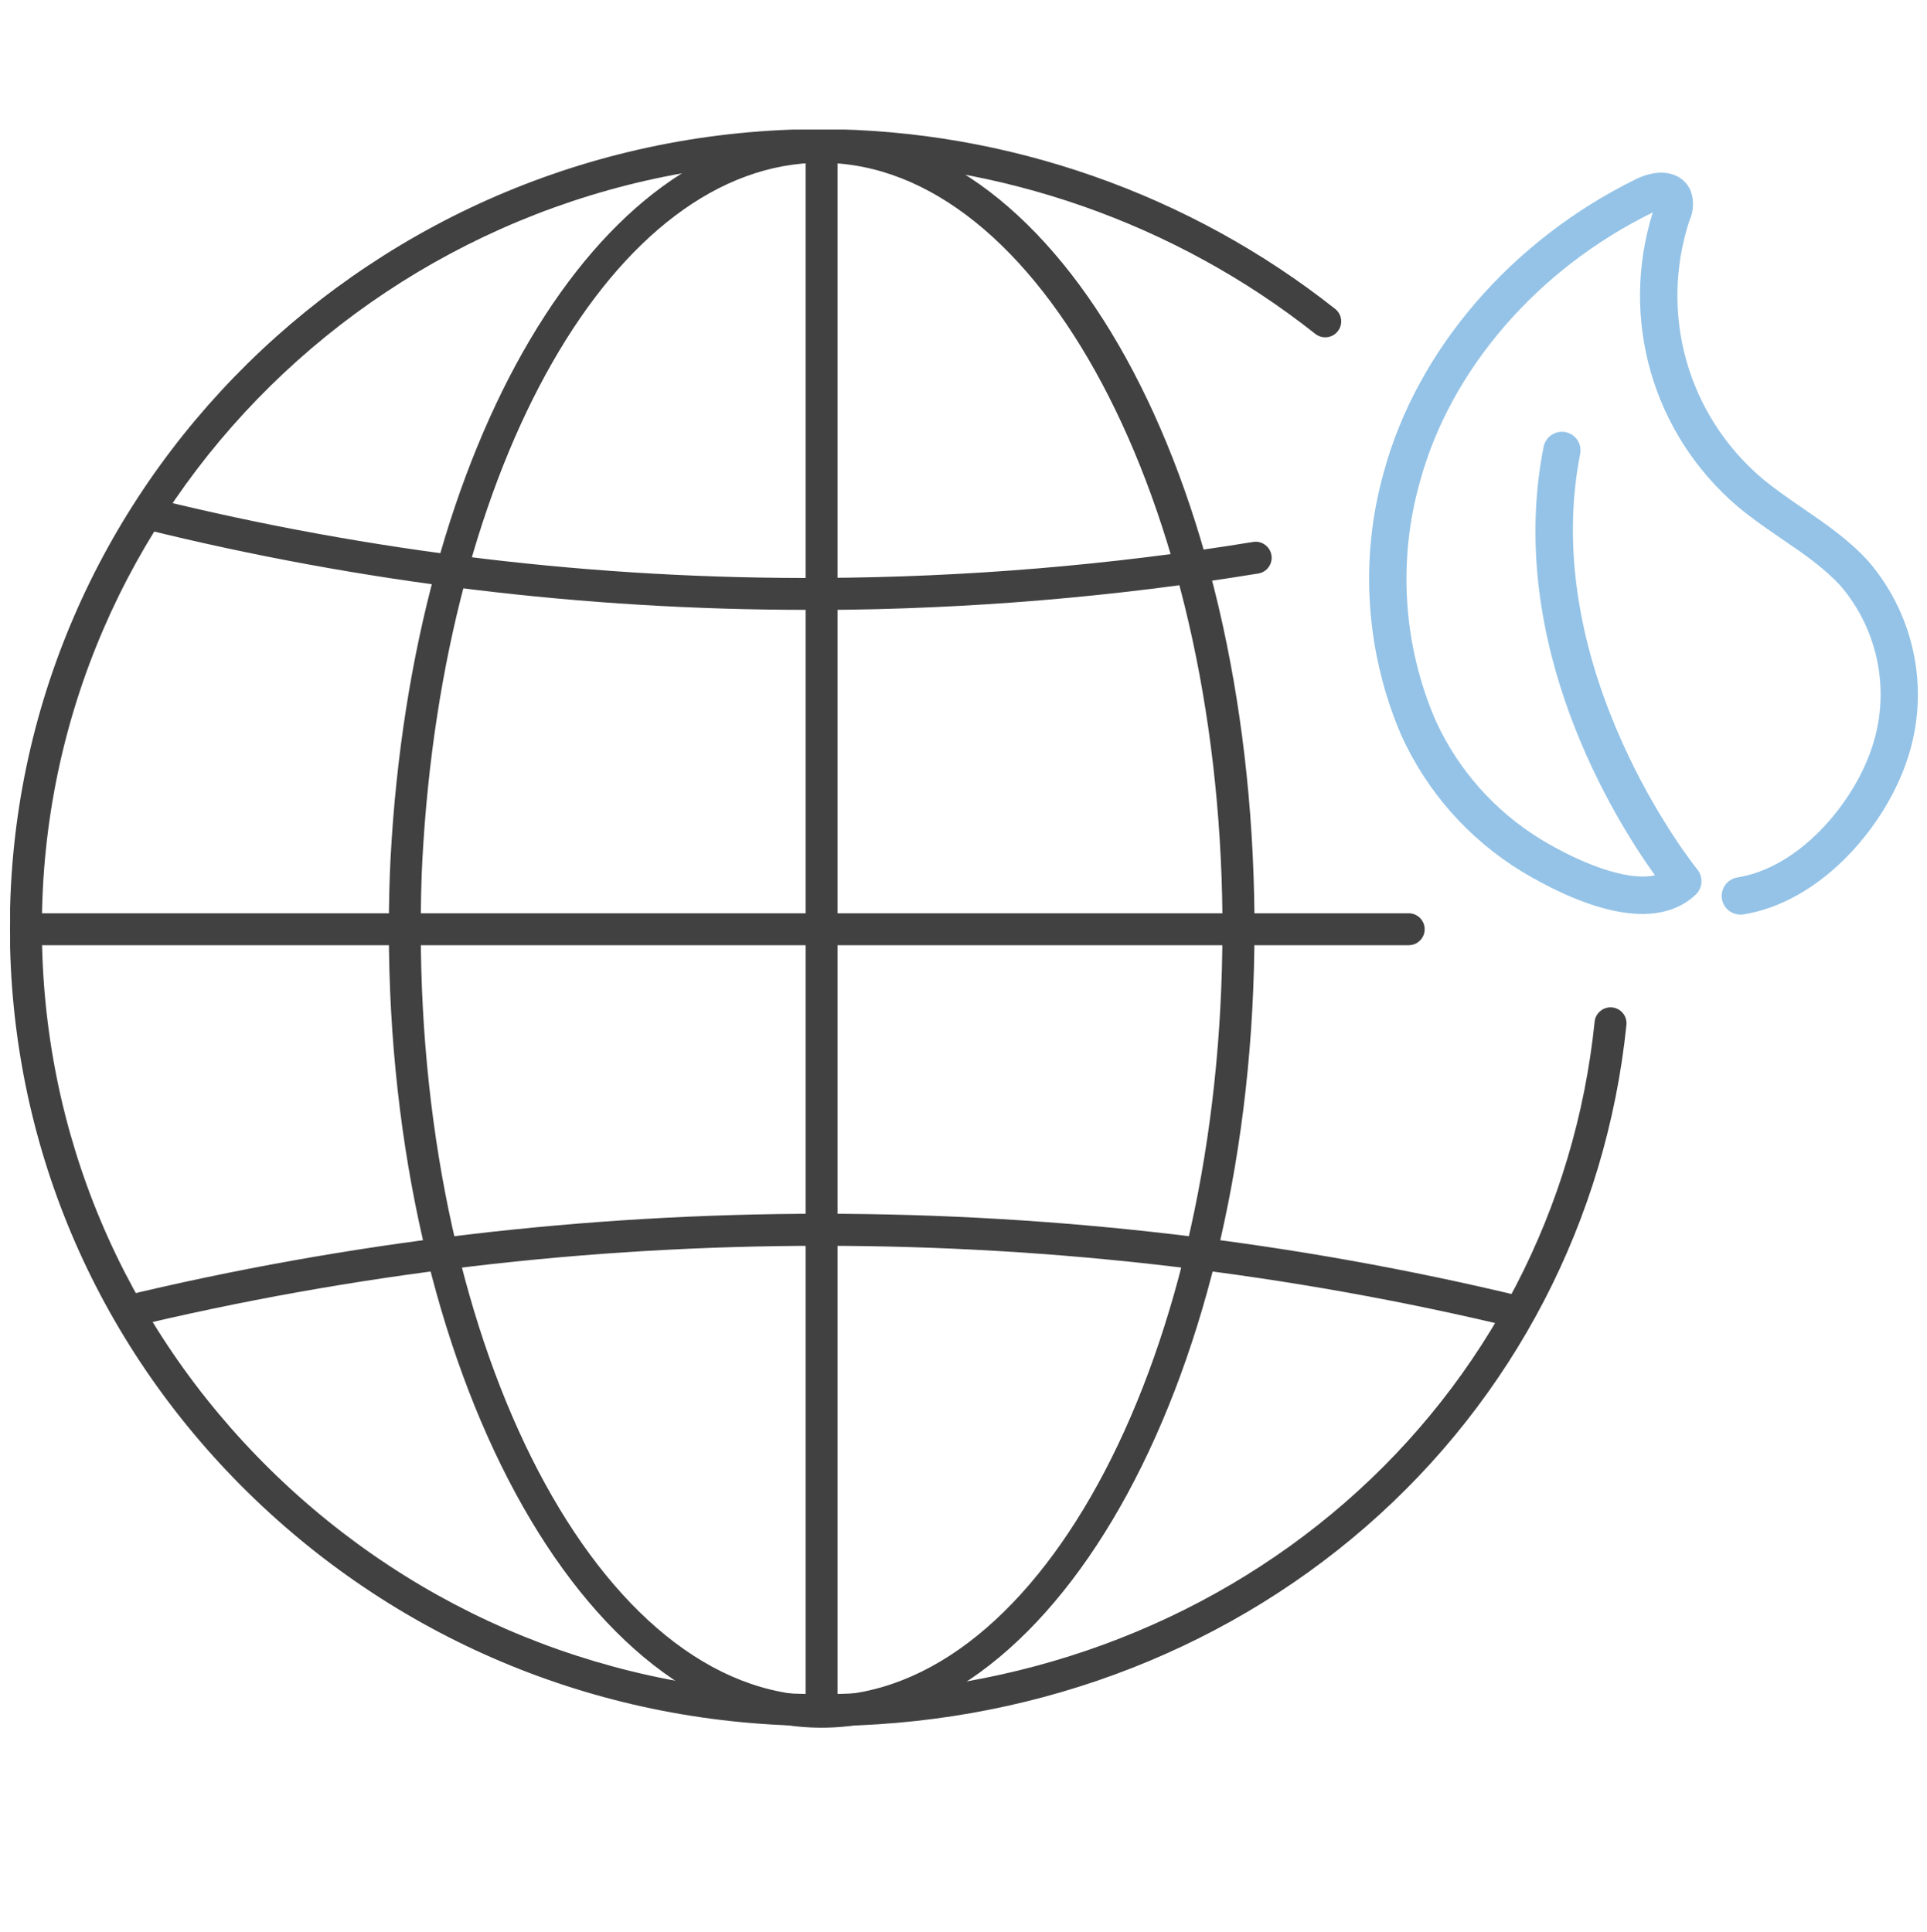 <?xml version="1.0" encoding="UTF-8"?><svg id="_圖層_2" xmlns="http://www.w3.org/2000/svg" xmlns:xlink="http://www.w3.org/1999/xlink" viewBox="0 0 170.28 170.73"><defs><style>.cls-1{fill:#94c3e7;}.cls-2{fill:#414142;}.cls-3{clip-path:url(#clippath);}.cls-4{fill:none;}</style><clipPath id="clippath"><rect class="cls-4" x=".89" y="11.45" width="168.77" height="141.2"/></clipPath></defs><g id="_圖層_2-2"><g id="Group_32028"><g class="cls-3"><g id="Group_32027"><g id="Path_50"><path class="cls-2" d="m72.6,152.55c-19.15,0-37.16-7.34-50.71-20.66C8.34,118.56.87,100.84.87,81.98.87,43.07,33.05,11.41,72.6,11.41c16.41.07,32.52,5.72,45.38,15.89.61.48.72,1.37.23,1.98-.48.61-1.37.71-1.98.23-12.37-9.79-27.87-15.21-43.64-15.28C34.61,14.24,3.7,44.63,3.7,81.98c0,18.09,7.16,35.1,20.17,47.9,13.01,12.8,30.32,19.85,48.73,19.85,17.28,0,33.7-6.01,46.24-16.92,12.54-10.91,20.38-26,22.07-42.51.08-.78.79-1.34,1.55-1.26.78.08,1.34.77,1.26,1.55-1.77,17.22-9.95,32.97-23.03,44.35-13.06,11.36-30.14,17.62-48.09,17.62Z"/></g><g id="Path_51"><path class="cls-2" d="m71.29,53.9c-19.71,0-39.39-2.4-58.53-7.13-.76-.19-1.22-.95-1.03-1.71.19-.76.95-1.22,1.71-1.03,19.33,4.78,39.23,7.16,59.15,7.05,12.74-.06,25.57-1.13,38.14-3.18.76-.13,1.5.4,1.62,1.17.13.77-.4,1.5-1.17,1.62-12.72,2.08-25.7,3.16-38.58,3.22-.44,0-.88,0-1.32,0Z"/></g><g id="Path_52"><path class="cls-2" d="m72.6,152.7c-21.09,0-38.24-31.66-38.24-70.57,0-2.19.06-4.57.15-6.22,1.93-36.69,18.31-64.35,38.1-64.35,21.09,0,37.89,30.47,38.24,69.37h0c0,.4,0,.8,0,1.2,0,38.91-17.16,70.57-38.25,70.57Zm0-138.32c-18.26,0-33.42,26.52-35.28,61.68-.09,1.6-.14,3.92-.14,6.07,0,37.36,15.89,67.75,35.42,67.75s35.42-30.39,35.42-67.75c0-.39,0-.78,0-1.17h1.39s-1.39,0-1.39,0c-.33-36.71-16.22-66.57-35.42-66.57Z"/></g><g id="Line_9"><path class="cls-2" d="m124.48,83.54H2.29c-.78,0-1.41-.63-1.41-1.41s.63-1.41,1.41-1.41h122.19c.78,0,1.41.63,1.41,1.41s-.63,1.41-1.41,1.41Z"/></g><g id="Line_10"><rect class="cls-2" x="71.19" y="12.97" width="2.82" height="138.32"/></g><g id="Path_53"><path class="cls-2" d="m134.03,117.39c-40.19-9.71-82.67-9.71-122.86,0l-.66-2.75c40.62-9.82,83.56-9.82,124.19,0l-.66,2.75Z"/></g><g id="Path_54"><path class="cls-1" d="m153.78,80.83c-.8,0-1.5-.58-1.62-1.39-.14-.9.47-1.74,1.37-1.89,5.42-.86,10.12-6.41,11.79-11.2,1.78-4.97.76-10.55-2.66-14.55-1.43-1.58-3.27-2.85-5.23-4.18-1.3-.89-2.64-1.81-3.88-2.85-7.53-6.43-10.44-16.59-7.5-26-.01,0-.02.01-.03.02-10.14,4.97-17.82,13.84-20.53,23.72-1.99,6.99-1.51,14.5,1.36,21.15,1.98,4.36,5.21,8.01,9.32,10.53,3.27,1.98,7.52,3.75,10.07,3.17-3.51-4.89-13.27-20.4-9.84-37.87.18-.89,1.05-1.47,1.93-1.3.89.17,1.48,1.04,1.3,1.93-3.75,19.18,10.21,36.55,10.35,36.72.55.67.48,1.65-.15,2.24-4.06,3.82-11.38.34-15.38-2.07-4.68-2.87-8.35-7.02-10.62-12.01-3.18-7.39-3.71-15.68-1.52-23.38,2.96-10.76,11.28-20.4,22.26-25.79,2.02-.99,3.92-.66,4.72.81.04.08.08.15.11.24.31.87.26,1.83-.13,2.66-2.66,8.21-.15,17.12,6.41,22.72,1.11.93,2.33,1.77,3.61,2.65,2.03,1.39,4.12,2.82,5.84,4.73,4.22,4.94,5.47,11.75,3.29,17.83-2.04,5.82-7.63,12.28-14.38,13.35-.09.01-.17.02-.26.02Z"/></g></g></g></g><rect class="cls-4" width="170.28" height="170.73"/></g></svg>